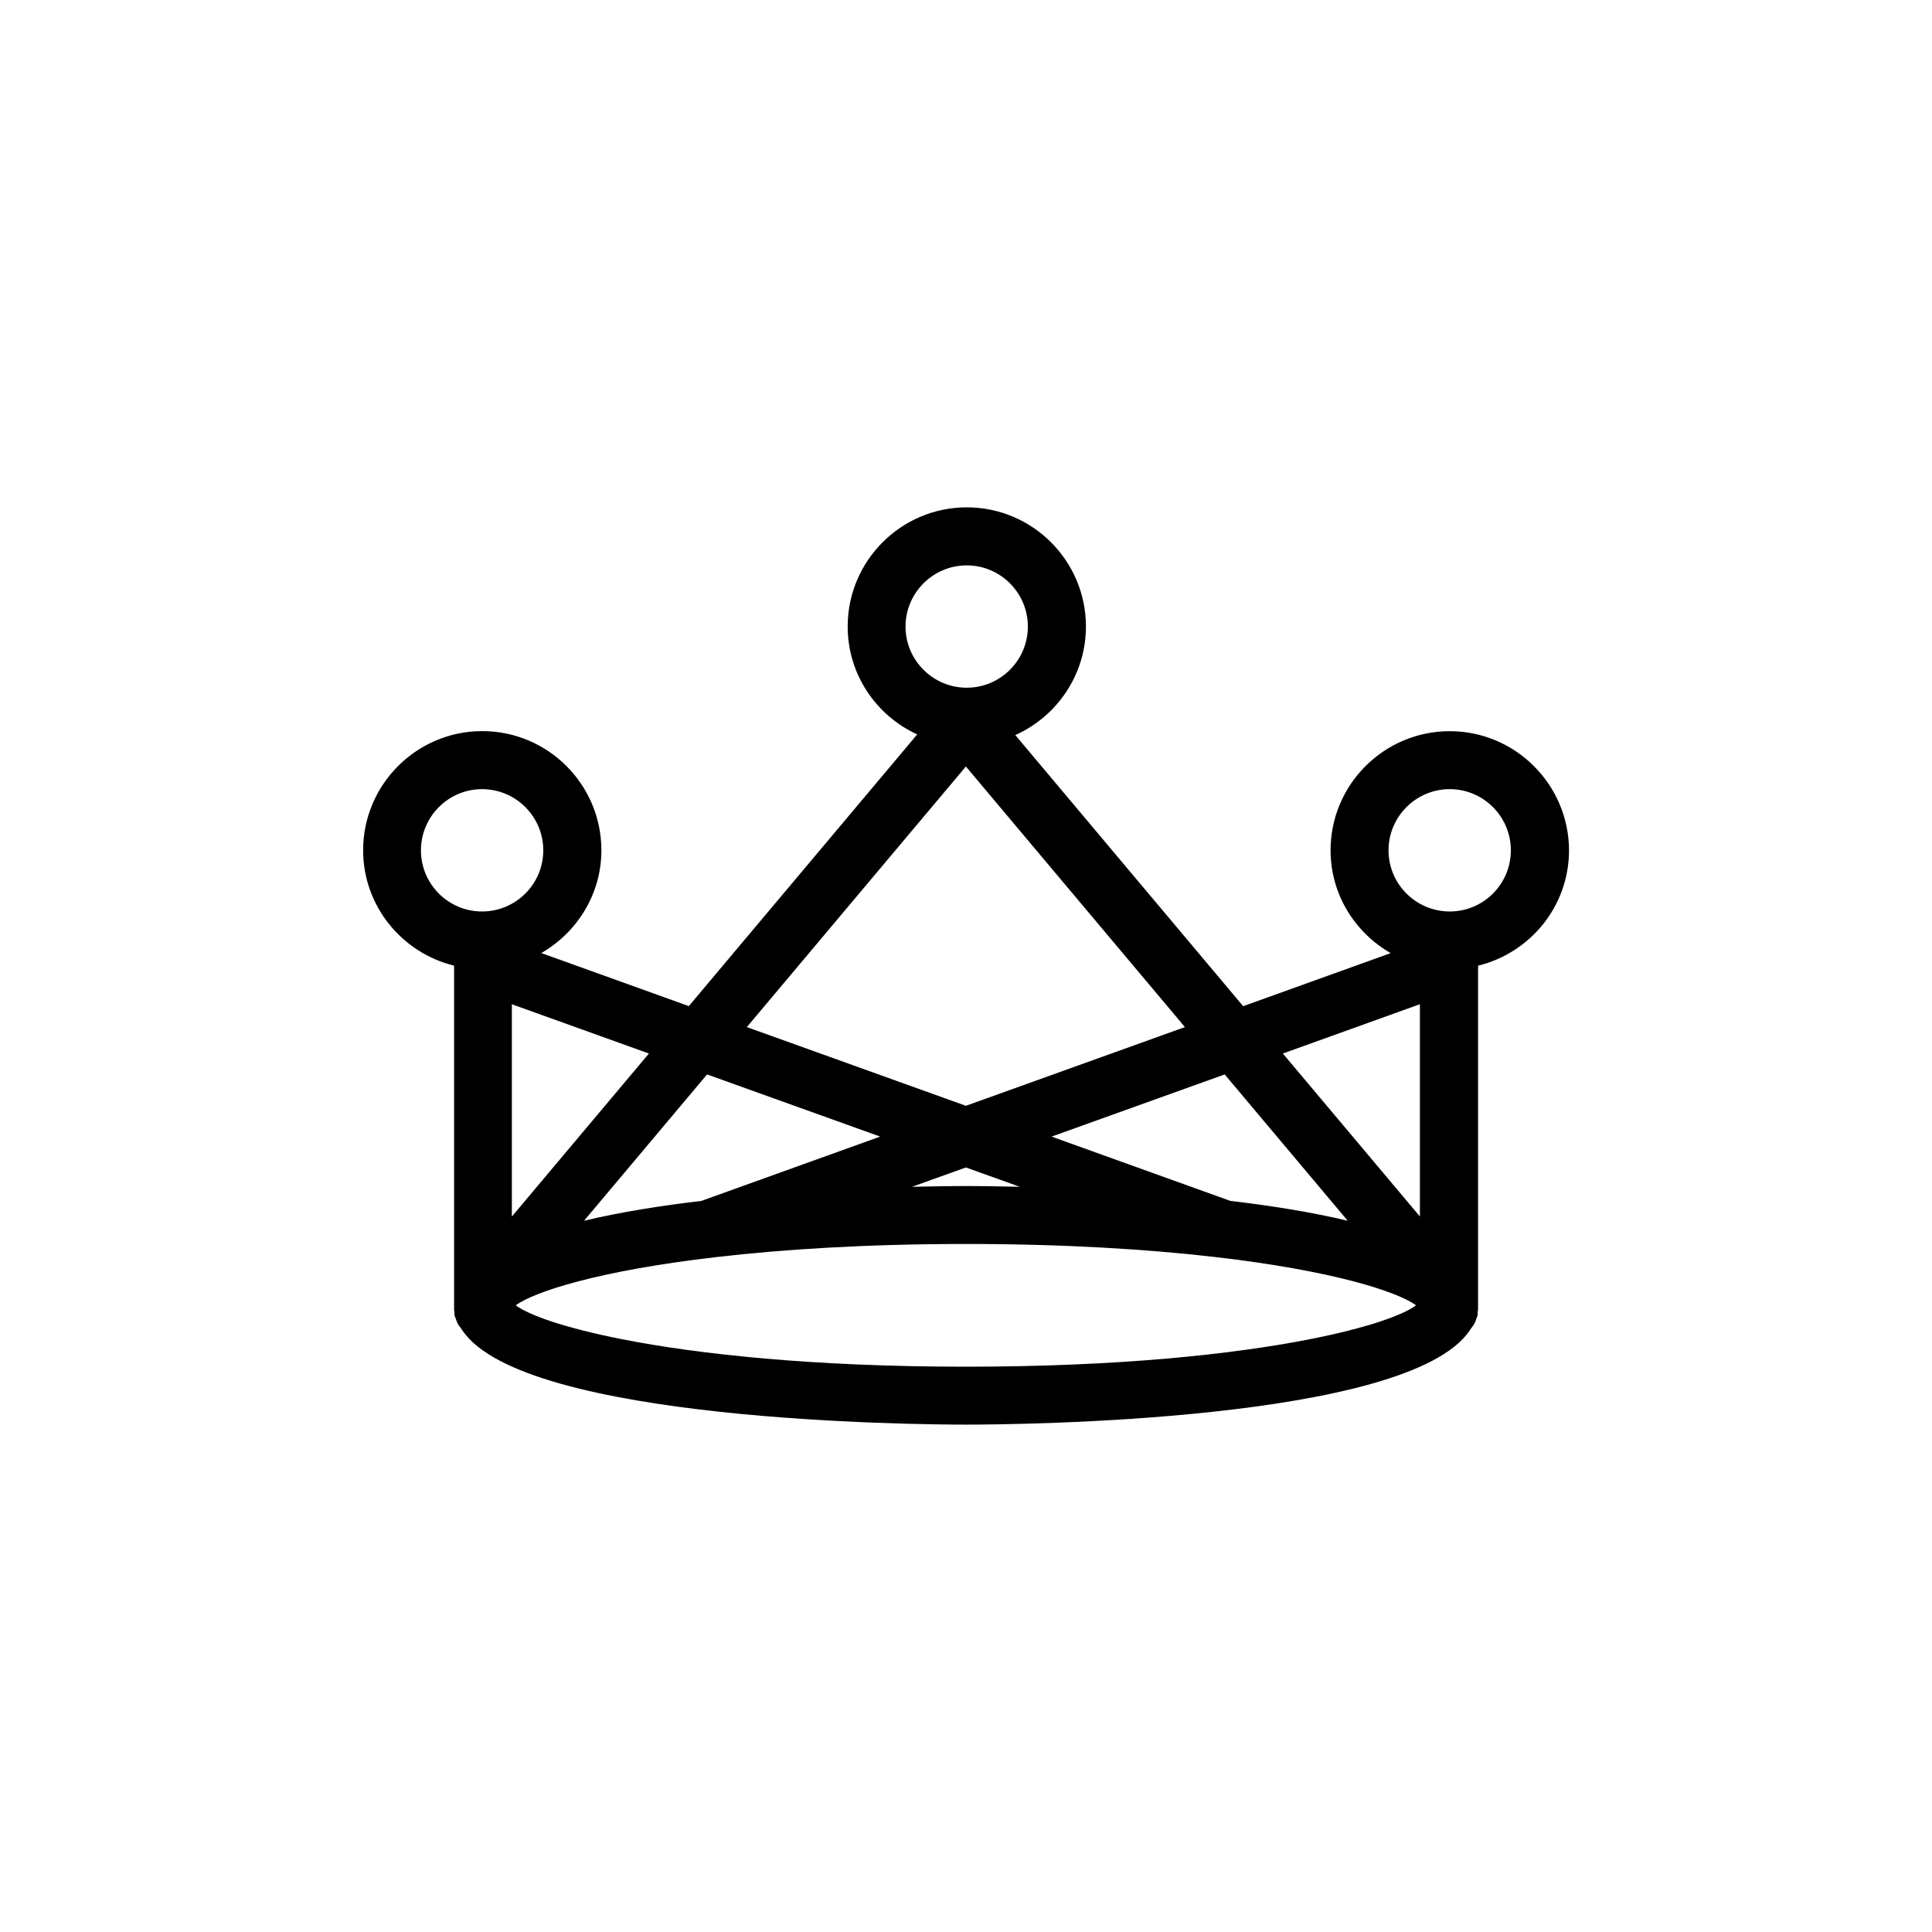 <?xml version="1.0" encoding="utf-8"?>
<!-- Generator: Adobe Illustrator 16.0.4, SVG Export Plug-In . SVG Version: 6.00 Build 0)  -->
<!DOCTYPE svg PUBLIC "-//W3C//DTD SVG 1.1//EN" "http://www.w3.org/Graphics/SVG/1.1/DTD/svg11.dtd">
<svg version="1.1" id="Layer_1" xmlns="http://www.w3.org/2000/svg" xmlns:xlink="http://www.w3.org/1999/xlink" x="0px" y="0px"
	 width="50px" height="50px" viewBox="0 0 50 50" enable-background="new 0 0 50 50" xml:space="preserve">
<path d="M37.519,18.923c-1.701,0-3.084,1.383-3.084,3.084c0,1.141,0.631,2.127,1.555,2.66l-3.817,1.373l-5.897-7.016
	c1.074-0.482,1.828-1.558,1.828-2.81c0-1.7-1.383-3.084-3.084-3.084c-1.699,0-3.082,1.384-3.082,3.084
	c0,1.24,0.739,2.306,1.799,2.793l-5.91,7.031l-3.818-1.373c0.924-0.533,1.555-1.521,1.555-2.66c0-1.7-1.383-3.084-3.084-3.084
	c-1.699,0-3.082,1.384-3.082,3.084c0,1.447,1.008,2.656,2.354,2.986v8.788v0.128c0,0.02,0.01,0.036,0.011,0.055
	c0.002,0.024-0.005,0.049,0,0.074c0.006,0.034,0.024,0.062,0.034,0.094c0.013,0.037,0.022,0.072,0.038,0.104
	c0.025,0.052,0.061,0.099,0.095,0.142c0.017,0.021,0.024,0.045,0.042,0.062c1.604,2.355,11.781,2.431,13.03,2.431
	s11.426-0.074,13.03-2.431c0.018-0.018,0.025-0.043,0.041-0.062c0.035-0.043,0.07-0.09,0.096-0.142
	c0.016-0.032,0.025-0.067,0.038-0.104c0.01-0.03,0.028-0.06,0.034-0.094c0.005-0.025-0.002-0.05,0-0.074
	c0-0.019,0.011-0.035,0.011-0.055V33.78v-8.788c1.349-0.33,2.354-1.539,2.354-2.986C40.601,20.306,39.218,18.923,37.519,18.923z
	 M24.997,35.37c-3.953,0-6.924-0.322-8.898-0.711c-1.479-0.291-2.402-0.619-2.752-0.877c0.25-0.184,0.795-0.404,1.627-0.623
	c0.873-0.229,2.064-0.453,3.573-0.627c1.735-0.201,3.886-0.338,6.45-0.338s4.715,0.137,6.45,0.338
	c1.509,0.174,2.7,0.398,3.575,0.627c0.83,0.219,1.375,0.439,1.625,0.623c-0.348,0.258-1.271,0.586-2.75,0.877
	C31.922,35.048,28.951,35.37,24.997,35.37z M31.841,31.079l-4.626-1.664l4.48-1.609l3.184,3.787
	C33.946,31.37,32.897,31.204,31.841,31.079z M26.392,30.714c-0.677-0.016-1.174-0.02-1.395-0.02s-0.718,0.004-1.395,0.02l1.395-0.5
	L26.392,30.714z M18.153,31.079c-1.059,0.125-2.105,0.291-3.038,0.514l3.184-3.787l4.48,1.609L18.153,31.079z M36.747,25.989v5.494
	L33.2,27.265L36.747,25.989z M23.435,16.216c0-0.873,0.711-1.584,1.584-1.584s1.582,0.711,1.582,1.584
	c0,0.871-0.709,1.582-1.582,1.582S23.435,17.087,23.435,16.216z M24.997,19.837l5.669,6.744l-5.669,2.037l-5.669-2.037
	L24.997,19.837z M16.794,27.265l-3.547,4.219V25.99L16.794,27.265z M10.894,22.007c0-0.873,0.709-1.584,1.582-1.584
	s1.584,0.711,1.584,1.584s-0.711,1.582-1.584,1.582S10.894,22.88,10.894,22.007z M37.519,23.589c-0.873,0-1.584-0.709-1.584-1.582
	s0.711-1.584,1.584-1.584s1.582,0.711,1.582,1.584S38.392,23.589,37.519,23.589z"/>
</svg>
